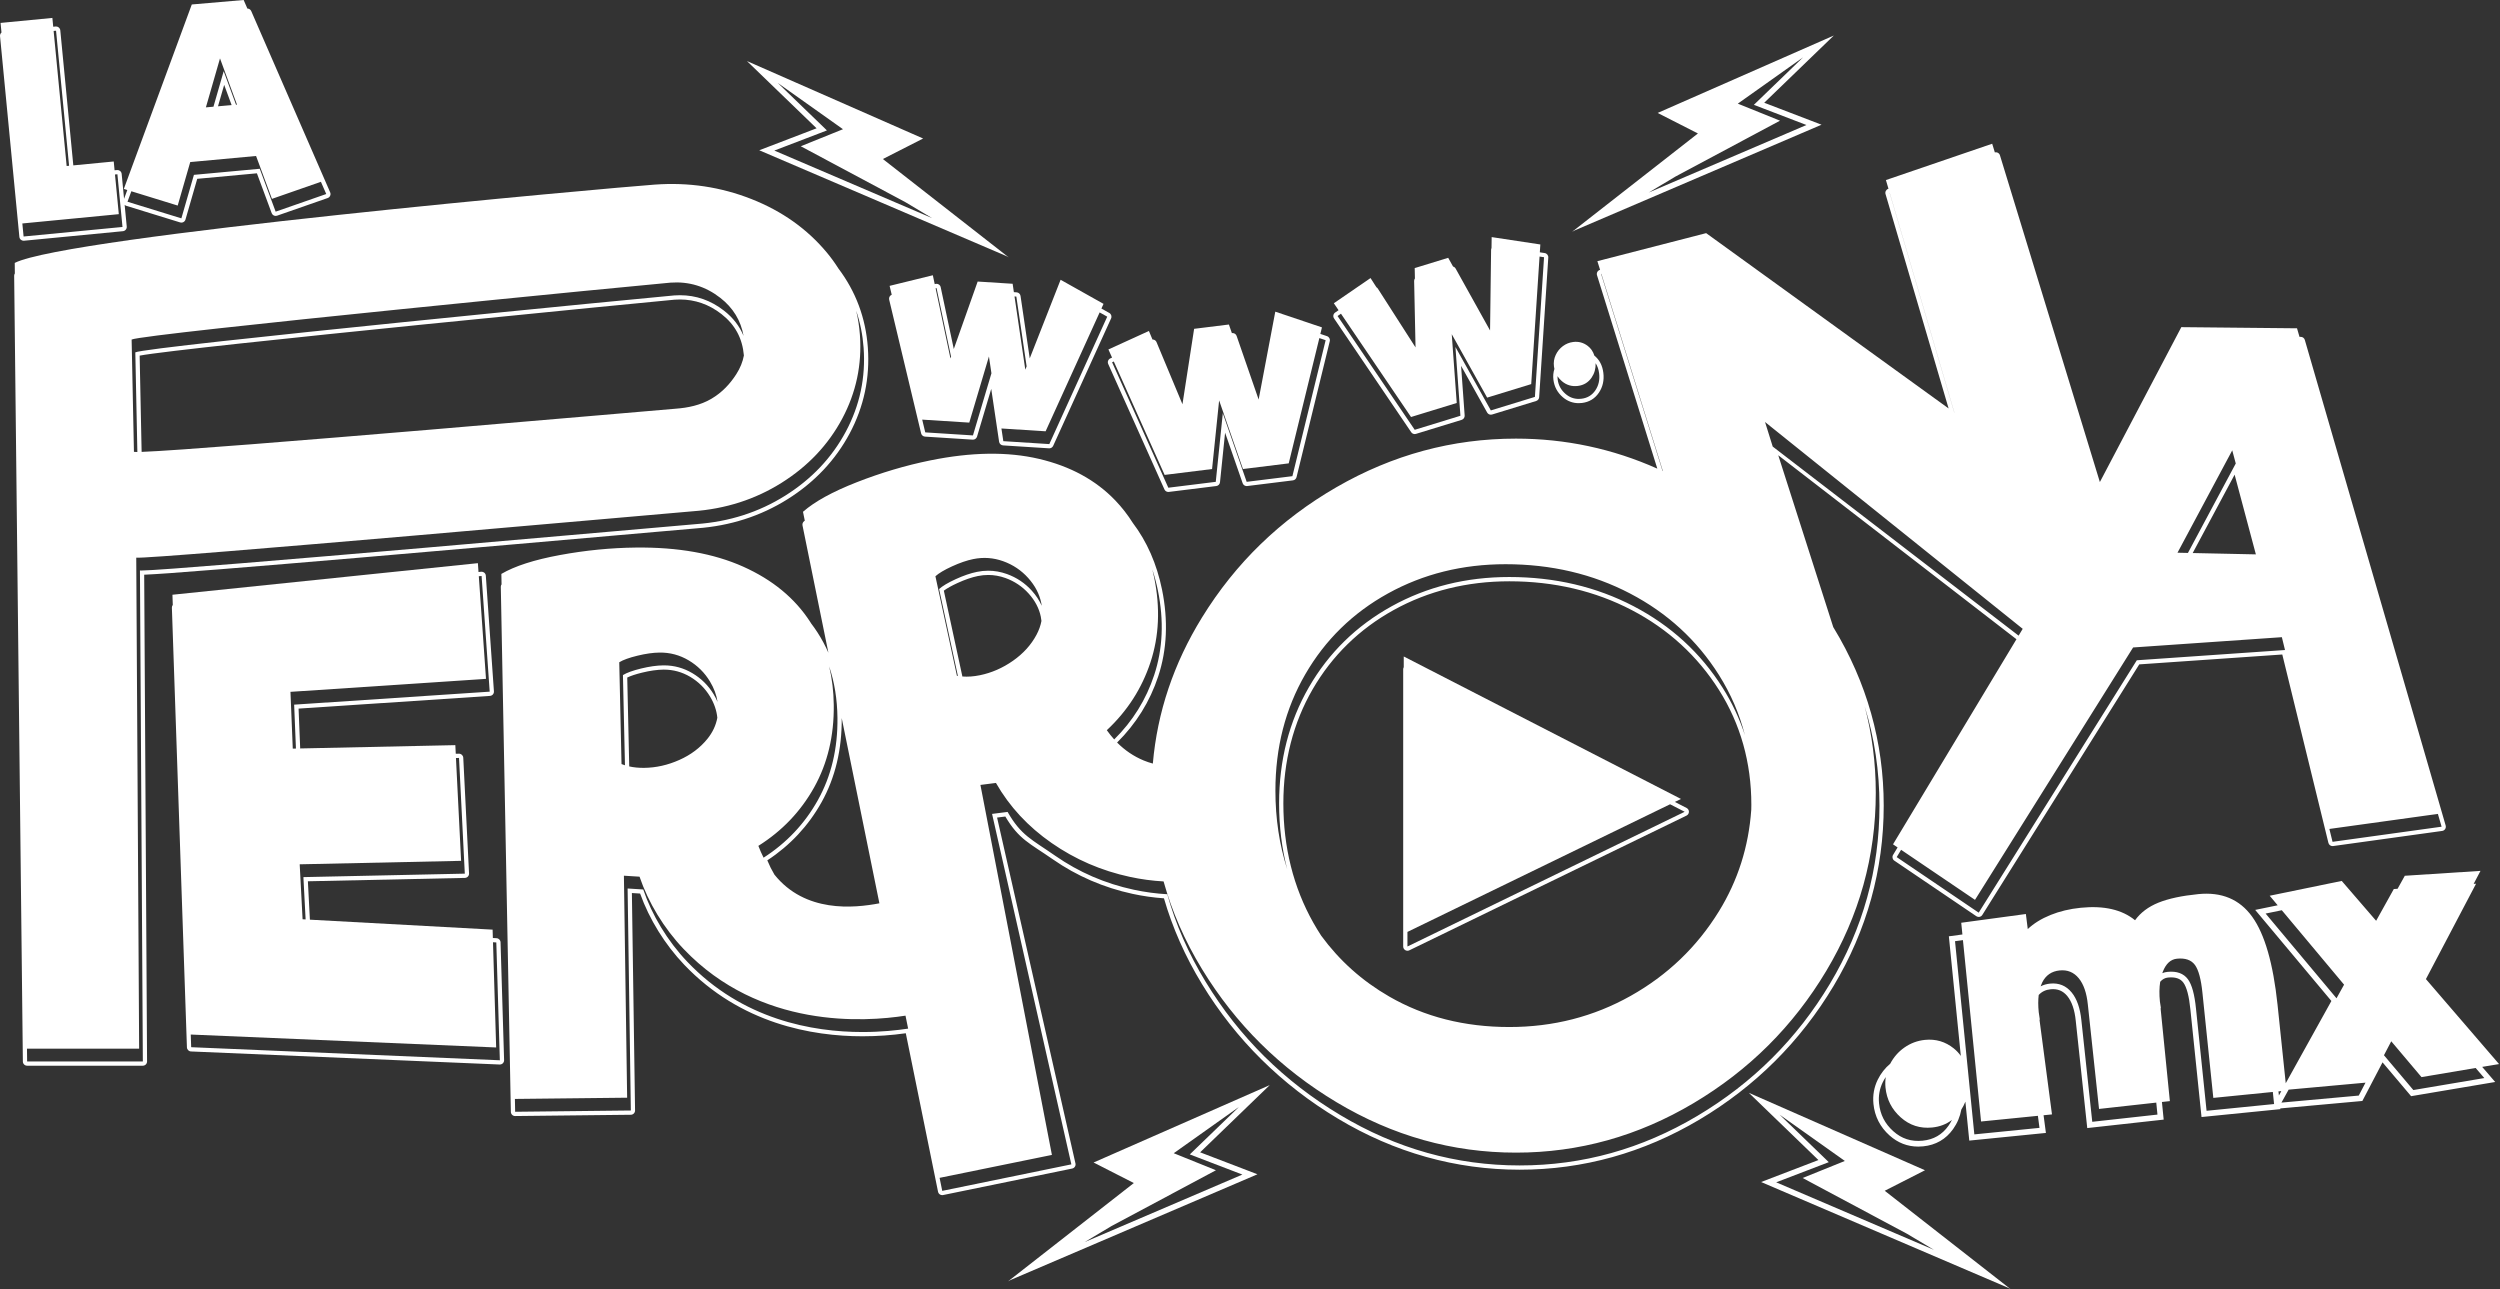 <svg width="2249" height="1160" viewBox="0 0 2249 1160" fill="none" xmlns="http://www.w3.org/2000/svg">
<rect x="0" y="0" width="2249" height="1160" fill="#333333" stroke="none"/>
<path d="M879.507 253.28L858.027 313.97L846.247 258.35C846.037 257.34 845.417 256.45 844.537 255.9C843.917 255.51 843.217 255.31 842.497 255.31C842.187 255.31 841.887 255.35 841.587 255.42L840.867 255.6L839.177 247.62L800.287 257.16L802.197 265.14C800.467 265.83 799.447 267.7 799.897 269.57L828.637 389.85C829.027 391.48 830.437 392.67 832.117 392.78L875.037 395.51C875.117 395.52 875.197 395.52 875.277 395.52C876.957 395.52 878.457 394.42 878.947 392.78L891.717 349.83L898.797 397.42C899.067 399.2 900.537 400.56 902.337 400.68L943.717 403.31C943.797 403.32 943.877 403.32 943.957 403.32C945.447 403.32 946.817 402.45 947.437 401.08L999.537 286.46C1000.36 284.65 999.657 282.51 997.927 281.54L990.827 277.55L992.737 273.36L954.117 251.68L926.357 322.4L918.077 266.24C917.817 264.45 916.337 263.09 914.537 262.98L912.077 262.82L910.967 255.28L879.507 253.28ZM842.507 259.14L855.577 320.88L855.027 322.45L841.667 259.35L842.507 259.14ZM875.277 391.7L832.357 388.97L829.617 377.49L871.957 380.18L889.647 320.7L891.897 335.82L875.277 391.7ZM996.067 284.88L943.967 399.5L902.587 396.87L900.887 385.46L940.637 387.99L989.237 281.05L996.067 284.88ZM914.297 266.8L923.547 329.56L922.367 332.57L912.657 266.69L914.297 266.8Z" fill="white"/>
<path d="M997.117 314.37L1000.41 321.7L998.857 322.4C996.937 323.27 996.087 325.53 996.947 327.45L1047.53 440.3C1048.15 441.69 1049.53 442.56 1051.02 442.56C1051.18 442.56 1051.33 442.55 1051.49 442.53L1094.17 437.24C1095.94 437.02 1097.32 435.61 1097.51 433.83L1102.09 389.25L1117.89 434.7C1118.43 436.25 1119.89 437.27 1121.5 437.27C1121.66 437.27 1121.81 437.26 1121.97 437.24L1163.12 432.14C1164.7 431.94 1165.99 430.79 1166.37 429.25L1196.27 306.94C1196.74 305.01 1195.66 303.04 1193.77 302.4L1187.79 300.39L1189.23 294.51L1147.25 280.38L1132.27 359.44L1112.46 302.2C1111.92 300.64 1110.46 299.62 1108.85 299.62C1108.69 299.62 1108.54 299.63 1108.38 299.65L1108.2 299.67L1105.52 291.93L1074.23 295.81L1063.74 363.67L1040.41 307.78C1040.01 306.82 1039.24 306.07 1038.28 305.69C1037.83 305.51 1037.36 305.43 1036.88 305.43C1036.84 305.43 1036.81 305.44 1036.77 305.44L1033.56 297.74L997.117 314.37ZM1192.55 306.05L1162.65 428.36L1121.5 433.46L1100.04 371.73L1093.7 433.46L1051.02 438.75L1000.44 325.9L1001.97 325.2L1047.7 427.23L1090.38 421.94L1096.72 360.21L1118.18 421.94L1159.33 416.84L1186.89 304.14L1192.55 306.05Z" fill="white"/>
<path d="M1200.11 286.45L1269.52 388.81C1270.25 389.88 1271.44 390.49 1272.69 390.49C1273.06 390.49 1273.44 390.44 1273.81 390.32L1314.92 377.7C1316.63 377.18 1317.74 375.54 1317.61 373.77L1314.38 329.08L1337.83 371.1C1338.52 372.34 1339.81 373.06 1341.17 373.06C1341.54 373.06 1341.92 373.01 1342.29 372.89L1381.93 360.73C1383.45 360.26 1384.52 358.91 1384.63 357.32L1392.84 231.68C1392.97 229.7 1391.56 227.94 1389.59 227.65L1385.23 226.99L1385.69 219.92L1341.9 213.29L1341.77 223.16C1341.53 223.65 1341.4 224.2 1341.39 224.76L1340.46 297.29L1309.47 241.58C1308.96 240.66 1308.12 240.03 1307.16 239.76L1302.8 231.92L1272.66 241.17L1272.86 250.49C1272.4 251.14 1272.14 251.93 1272.16 252.77L1273.42 312.54L1239.48 259.59C1239.16 259.09 1238.72 258.69 1238.22 258.39L1232.93 250.14L1199.92 272.81L1204.16 279.06L1201.08 281.18C1199.38 282.34 1198.93 284.7 1200.11 286.45ZM1206.34 282.2L1269.36 375.14L1310.47 362.52L1305.99 300.63L1337.84 357.7L1377.48 345.54L1384.98 230.8L1389.02 231.41L1380.8 357.05L1341.16 369.21L1309.31 312.14L1313.79 374.03L1272.68 386.65L1203.27 284.29L1206.34 282.2Z" fill="white"/>
<path d="M1397.45 341.64C1398.23 347.92 1401.08 353.21 1405.93 357.35C1410.08 360.9 1414.87 362.69 1420.18 362.69C1421.17 362.69 1422.2 362.63 1423.23 362.5C1429.68 361.7 1434.77 358.59 1438.37 353.26C1441.85 348.1 1443.2 342.08 1442.37 335.38C1441.55 328.72 1438.82 323.53 1434.3 319.93C1433.15 316.28 1431.18 313.36 1428.36 311.2C1424.48 308.23 1420.1 307.04 1415.23 307.65C1411.83 308.07 1408.73 309.32 1405.94 311.39C1403.15 313.46 1401 316.12 1399.5 319.35C1398 322.59 1397.48 326.02 1397.93 329.64C1398.03 330.41 1398.17 331.16 1398.34 331.89C1397.34 335.01 1397.03 338.27 1397.45 341.64ZM1405.09 342.92C1409.21 346.44 1413.99 347.86 1419.43 347.19C1424.76 346.53 1428.9 344 1431.87 339.61C1434.41 335.84 1435.59 331.55 1435.43 326.76C1437.08 329.26 1438.13 332.29 1438.57 335.86C1439.29 341.64 1438.16 346.73 1435.2 351.12C1432.23 355.52 1428.09 358.04 1422.76 358.7C1421.88 358.81 1421.03 358.86 1420.18 358.86C1415.79 358.86 1411.87 357.39 1408.42 354.43C1404.3 350.91 1401.91 346.49 1401.25 341.16C1401.14 340.23 1401.09 339.32 1401.1 338.42C1402.17 340.06 1403.5 341.56 1405.09 342.92Z" fill="white"/>
<path d="M578.797 479.48C606.737 477.03 625.197 475.4 626.917 475.28C656.837 473.11 684.277 464.3 708.477 449.1C732.727 433.87 751.517 413.98 764.337 389.97C777.177 365.91 782.697 339.89 780.717 312.64C778.797 286.11 769.867 262.21 754.197 241.48C751.127 236.63 747.737 231.92 743.957 227.37C726.237 206.05 703.587 189.94 676.017 179.07C648.437 168.2 619.427 163.86 588.977 166.07C549.527 168.93 60.437 212.57 13.257 236.51L13.357 245.97C12.967 246.59 12.737 247.31 12.747 248.07L20.567 954.93C20.587 957.03 22.297 958.71 24.397 958.71H128.477C129.497 958.71 130.477 958.3 131.187 957.58C131.907 956.86 132.307 955.88 132.297 954.86L129.717 517.01C167.447 515.62 454.317 490.42 578.797 479.48ZM603.197 254.26C619.807 253.06 634.747 257.63 648.017 267.97C659.477 276.9 666.437 288.31 668.917 302.17C665.307 293.38 659.457 285.81 651.337 279.48C639.447 270.22 626.217 265.58 611.647 265.58C609.957 265.58 608.247 265.64 606.517 265.77C596.137 266.52 131.427 311.78 121.727 316.99L123.577 406.6C121.857 406.61 120.807 406.56 120.487 406.43L118.407 305.47C128.117 300.27 592.817 255.01 603.197 254.26ZM662.387 336.59C656.757 345.35 649.667 353.04 639.907 358.78C630.147 364.53 618.837 366.88 607.767 367.68C599.987 368.24 186.537 404.47 127.407 406.52L125.627 319.93C164.277 312.46 602.647 269.9 606.807 269.6C608.437 269.48 610.067 269.42 611.667 269.42C625.287 269.42 637.847 273.82 649.007 282.51C661.257 292.06 667.857 304.27 669.207 319.79C668.137 325.57 665.867 331.17 662.387 336.59ZM24.407 954.88L24.277 943.36H125.167L122.567 501.67C134.017 503.41 613.967 460.62 623.317 459.94C652.727 457.81 679.327 449.28 703.117 434.33C726.897 419.39 745.077 400.16 757.637 376.64C770.187 353.12 775.507 328.04 773.577 301.39C773.027 293.84 771.897 286.55 770.217 279.49C773.817 290.04 776.057 301.18 776.907 312.91C778.837 339.56 773.517 364.64 760.967 388.16C748.407 411.69 730.227 430.91 706.447 445.85C682.657 460.8 656.047 469.33 626.647 471.46C617.487 472.12 156.257 513.24 127.127 513.24C126.537 513.24 126.117 513.22 125.897 513.19L128.497 954.88H24.407Z" fill="white"/>
<path d="M17.427 213.12C17.527 214.13 18.017 215.06 18.807 215.71C19.497 216.28 20.357 216.58 21.237 216.58C21.357 216.58 21.477 216.57 21.607 216.56L110.577 207.98C112.677 207.78 114.217 205.91 114.017 203.8L112.137 184.3C112.547 184.68 113.037 184.97 113.577 185.14L162.057 200.09C162.427 200.2 162.807 200.26 163.187 200.26C163.817 200.26 164.447 200.1 165.007 199.8C165.907 199.31 166.577 198.48 166.867 197.49L177.427 160.87L231.117 155.91L244.407 191.74C244.977 193.28 246.437 194.24 247.997 194.24C248.417 194.24 248.837 194.17 249.257 194.03L294.767 178.16C295.777 177.81 296.587 177.06 297.017 176.08C297.447 175.1 297.447 174 297.017 173.02L226.017 9.99C225.407 8.59 224.037 7.7 222.537 7.69L219.187 0L172.537 4.02L111.387 169.99L114.517 170.96L111.607 178.85L109.447 156.42C109.347 155.41 108.857 154.48 108.067 153.83C107.377 153.26 106.517 152.96 105.637 152.96C105.517 152.96 105.397 152.97 105.267 152.98L103.077 153.19L102.317 145.27L65.957 148.78L54.237 27.28C54.047 25.3 52.377 23.82 50.437 23.82C50.317 23.82 50.187 23.83 50.067 23.84L47.877 24.05L47.117 16.13L0.507 20.62L1.337 29.24C0.427 30.02 -0.103 31.22 0.017 32.5L17.427 213.12ZM212.317 94.2L201.227 64.05L192.027 95.99L185.217 96.59L197.907 52.54L213.207 94.13L212.317 94.2ZM196.107 95.62L201.667 76.33L208.367 94.54L196.107 95.62ZM159.857 184.92L171.137 145.79L230.357 140.32L244.657 178.9L288.697 163.54L293.487 174.54L247.977 190.41L233.667 151.83L174.447 157.3L163.167 196.43L114.687 181.48L118.157 172.06L159.857 184.92ZM105.627 156.77L110.197 204.18L21.227 212.76L20.097 201.03L106.877 192.66L103.437 156.98L105.627 156.77ZM50.427 27.62L62.147 149.12L59.957 149.33L48.237 27.83L50.427 27.62Z" fill="white"/>
<path d="M446.687 844L443.377 843.82L443.147 836.3L278.787 827.34L276.967 792.8L418.217 789.76C419.247 789.74 420.227 789.3 420.937 788.54C421.637 787.78 422.007 786.77 421.957 785.74L416.757 681.66C416.657 679.62 414.967 678.02 412.937 678.02C412.907 678.02 412.887 678.02 412.857 678.02L410.007 678.08L409.617 670.33L270.057 673.31L268.597 637.46L440.777 626.03C441.797 625.96 442.737 625.49 443.407 624.73C444.077 623.96 444.407 622.96 444.337 621.95L437.047 517.87C436.977 516.84 436.487 515.87 435.687 515.21C434.997 514.63 434.117 514.31 433.227 514.31C433.097 514.31 432.967 514.32 432.837 514.33L430.467 514.58L429.907 506.62L155.127 535.03L155.437 544.21C154.907 544.89 154.587 545.75 154.627 546.68L168.157 942.2C168.227 944.2 169.817 945.81 171.817 945.89L449.497 957.64C449.547 957.64 449.607 957.64 449.657 957.64C450.657 957.64 451.627 957.24 452.347 956.54C453.107 955.79 453.517 954.76 453.487 953.7L450.297 847.7C450.247 845.72 448.667 844.1 446.687 844ZM412.937 681.85L418.137 785.93L272.937 789.05L274.937 827.12L272.207 826.97L269.607 777.53L414.807 774.41L410.177 681.9L412.937 681.85ZM433.237 518.14L440.527 622.22L264.617 633.9L266.227 673.4L263.377 673.46L261.297 622.38L437.197 610.7L430.737 518.39L433.237 518.14ZM171.987 942.06L171.597 930.67L446.347 942.3L443.497 847.66L446.477 847.82L449.667 953.82L171.987 942.06Z" fill="white"/>
<path d="M1649.53 886.89C1679.43 836.86 1694.59 782.31 1694.59 724.76C1694.59 667.76 1679.43 613.9 1649.52 564.68C1649.42 564.51 1649.32 564.36 1649.21 564.2L1599.72 409.55L1814 575.06L1702.96 759.55L1707.07 762.34L1703 769.1C1701.95 770.84 1702.45 773.1 1704.13 774.24L1777.9 824.21C1778.54 824.64 1779.29 824.87 1780.05 824.87C1780.31 824.87 1780.58 824.84 1780.84 824.79C1781.86 824.58 1782.74 823.96 1783.29 823.08L1924.48 597.68L2053.15 588.79L2094.63 758.23C2095.05 759.96 2096.61 761.15 2098.34 761.15C2098.52 761.15 2098.69 761.14 2098.87 761.11L2196.98 747.51C2198.08 747.36 2199.06 746.73 2199.66 745.8C2200.26 744.87 2200.43 743.72 2200.13 742.65L2073.41 305.79C2072.94 304.17 2071.46 303.05 2069.77 303.03L2068.63 303.02L2066.4 295.34L1962.32 294.3L1889.04 433.66L1799.15 139.7C1798.85 138.71 1798.15 137.88 1797.23 137.41C1796.69 137.13 1796.09 136.99 1795.49 136.99C1795.18 136.99 1794.86 137.04 1794.56 137.12L1792.17 129.3L1696.57 161.98L1698.87 169.8L1698.65 169.87C1696.71 170.53 1695.64 172.61 1696.22 174.57L1752.97 367.44L1534.85 209.73L1437 234.94L1439.43 242.74L1439.37 242.76C1438.36 243.02 1437.49 243.69 1436.98 244.6C1436.47 245.52 1436.36 246.6 1436.67 247.6L1490.92 421.58C1450.58 403.6 1408.19 394.58 1363.74 394.58C1306.6 394.58 1252.79 409.14 1202.32 438.26C1151.84 467.38 1111.48 506.49 1081.26 555.58C1055.81 596.9 1041.12 640.68 1037.09 686.91C1034.31 686.15 1031.55 685.25 1028.85 684.12C1019.91 680.41 1011.95 675.03 1004.94 667.99C1022.03 651.07 1034.48 631.07 1041.93 608.47C1049.87 584.39 1051.02 558.12 1045.36 530.4C1040.64 507.3 1031.8 487.16 1019.02 470.33C1014.47 463.12 1009.28 456.43 1003.41 450.29C985.847 431.93 962.927 419.43 934.667 412.8C906.397 406.18 873.737 406.65 836.687 414.22C814.587 418.73 792.637 425.26 770.837 433.78C749.027 442.31 732.867 451.19 722.367 460.41L723.987 468.36C723.717 468.59 723.437 468.82 723.167 469.05C722.137 469.96 721.667 471.34 721.937 472.69L745.227 587.21C742.447 580.87 739.187 574.79 735.447 568.99C733.637 566.19 731.717 563.46 729.687 560.81C729.427 560.39 729.177 559.96 728.907 559.55C715.137 538.19 694.997 521.59 668.507 509.73C642.007 497.88 609.837 492.16 572.037 492.58C549.477 492.83 526.697 495.08 503.667 499.32C480.637 503.57 463.087 509.22 451.027 516.29L451.207 525.68C450.767 526.32 450.507 527.08 450.527 527.88L459.567 1000.24C459.607 1002.33 461.307 1003.99 463.387 1003.99C463.397 1003.99 463.417 1003.99 463.427 1003.99L567.507 1002.84C568.527 1002.83 569.497 1002.41 570.207 1001.68C570.917 1000.95 571.307 999.97 571.297 998.95L568.447 803.37L575.847 803.83C584.147 827.02 598.177 849.68 615.537 867.89C666.237 921.07 730.717 932.24 775.887 932.24C789.017 932.24 802.117 931.32 814.857 929.51L843.857 1072.08C844.057 1073.07 844.647 1073.95 845.497 1074.51C846.127 1074.93 846.867 1075.15 847.607 1075.15C847.867 1075.15 848.117 1075.12 848.377 1075.07L964.527 1051.23C966.587 1050.81 967.917 1048.81 967.517 1046.76L896.977 735.49L904.387 734.54C916.637 755.25 926.267 758.54 947.157 773.06C968.737 788.07 992.917 798.53 1019.03 804.15C1028.31 806.15 1037.74 807.48 1047.1 808.13C1054.74 834.6 1066.24 860.54 1081.31 885.27C1111.72 935.23 1152.89 975.97 1203.68 1006.38C1254.49 1036.83 1309.47 1052.27 1367.07 1052.27C1424.08 1052.27 1478.49 1037.11 1528.78 1007.22C1579.03 977.35 1619.65 936.87 1649.53 886.89ZM1594.73 401.73L1587.83 379.65L1819.63 565.7L1815.94 571.83L1594.73 401.73ZM1174.22 606.61C1192.13 575.66 1216.92 551.4 1248.64 533.86C1280.35 516.34 1315.6 507.56 1354.41 507.56C1395.43 507.56 1432.75 516.34 1466.32 533.86C1499.9 551.4 1526.56 575.83 1546.34 607.17C1557.04 624.15 1564.83 642.23 1569.74 661.4C1564.89 646.47 1558.2 632.23 1549.66 618.69C1529.88 587.35 1503.22 562.92 1469.64 545.38C1436.07 527.86 1398.75 519.08 1357.73 519.08C1318.92 519.08 1283.67 527.86 1251.96 545.38C1220.24 562.92 1195.44 587.18 1177.54 618.13C1159.63 649.1 1150.68 683.99 1150.68 722.78C1150.68 743.54 1153.12 763.25 1157.98 781.93C1150.9 759.89 1147.36 736.33 1147.36 711.26C1147.36 672.47 1156.31 637.58 1174.22 606.61ZM1546.35 819.82C1526.57 851.91 1500.08 877.28 1466.88 895.93C1433.68 914.58 1397.31 923.91 1357.77 923.91C1317.47 923.91 1281.47 914.78 1249.76 896.49C1225.37 882.44 1204.98 864.18 1188.55 841.75C1186.07 837.95 1183.7 834.04 1181.44 830.03C1163.57 798.32 1154.51 762.24 1154.51 722.79C1154.51 684.86 1163.38 650.29 1180.86 620.06C1198.34 589.85 1222.89 565.85 1253.82 548.75C1284.82 531.61 1319.78 522.93 1357.74 522.93C1397.94 522.93 1435 531.63 1467.88 548.8C1500.69 565.94 1527.12 590.15 1546.44 620.76C1565.73 651.35 1575.51 686.06 1575.51 723.92C1575.51 725.43 1575.47 726.93 1575.44 728.43C1573.1 761.66 1563.41 792.14 1546.35 819.82ZM1972.55 497.51L2010.26 427L2029.38 498.72L1972.55 497.51ZM1968.26 497.42L1958.88 497.22L2008.13 405.13L2011.29 416.96L1968.26 497.42ZM1922.27 593.98L1780.04 821.03L1706.27 771.06L1710.23 764.48L1776.71 809.51L1918.94 582.46L2052.76 573.21L2055.59 584.76L1922.27 593.98ZM2098.35 757.3L2095.51 745.72L2193.12 732.19L2196.46 743.7L2098.35 757.3ZM1699.91 173.48L1699.97 173.46L1758.14 371.16L1758.06 371.1L1699.91 173.48ZM1440.35 246.44L1440.6 246.38L1495.93 423.8C1495.83 423.75 1495.72 423.71 1495.62 423.66L1440.35 246.44ZM1041.64 531.16C1047.19 558.36 1046.08 583.73 1038.32 607.26C1031.03 629.36 1019.04 648.68 1002.34 665.2C1000.01 662.62 997.787 659.86 995.687 656.88C1014.13 639.66 1027.23 619.28 1034.99 595.74C1042.75 572.2 1043.86 546.84 1038.31 519.64C1037.8 517.16 1037.23 514.73 1036.63 512.33C1038.63 518.35 1040.3 524.62 1041.64 531.16ZM690.267 773.97C710.827 760.48 727.227 742.91 739.057 721.71C751.377 699.63 757.477 674.15 757.207 645.95L791.107 812.62C768.047 817.05 724.297 821.29 696.677 786.82C694.307 782.87 692.167 778.59 690.267 773.97ZM856.437 509.51C863.397 506.32 869.767 504.13 875.547 502.95C884.727 501.08 893.707 501.72 902.497 504.88C911.287 508.05 918.777 513.07 924.957 519.95C931.147 526.84 935.067 534.35 936.737 542.51C936.907 543.33 937.037 544.15 937.157 544.96C935.057 540.22 932.107 535.72 928.277 531.46C922.097 524.58 914.607 519.56 905.817 516.39C900.287 514.41 894.697 513.41 889.017 513.41C885.657 513.41 882.267 513.76 878.857 514.46C873.077 515.64 866.707 517.83 859.747 521.02C852.787 524.22 847.807 527.18 844.827 529.91L861.717 608.07C861.427 608.02 861.137 607.98 860.847 607.93L841.497 518.4C844.507 515.66 849.477 512.71 856.437 509.51ZM932.467 571C927.607 580.14 920.527 587.96 911.227 594.46C901.937 600.96 892.007 605.29 881.477 607.44C875.897 608.58 870.657 608.96 865.757 608.58L849.077 531.37C851.847 529.28 855.967 526.97 861.357 524.5C868.027 521.44 874.177 519.33 879.637 518.21C882.777 517.57 885.937 517.24 889.027 517.24C894.227 517.24 899.447 518.17 904.527 519.99C912.677 522.93 919.707 527.65 925.437 534.01C931.137 540.35 934.787 547.34 936.307 554.78C936.577 556.08 936.757 557.37 936.887 558.64C936.097 562.84 934.617 566.95 932.467 571ZM753.377 645.76C753.687 673.52 747.787 698.22 735.717 719.86C723.897 741.04 707.617 758.27 686.917 771.57C685.237 768.26 683.667 764.73 682.227 760.94C703.587 747.52 720.307 729.99 732.397 708.34C744.467 686.7 750.367 662 750.057 634.24C749.927 621.99 748.537 610.41 745.907 599.47C750.697 613.69 753.197 629.11 753.377 645.76ZM573.397 589.87C580.837 588.06 587.497 587.11 593.407 587.05C602.777 586.95 611.467 589.28 619.507 594.05C627.537 598.82 633.937 605.17 638.707 613.09C642.317 619.09 644.577 625.2 645.517 631.43C644.537 629.14 643.397 626.87 642.037 624.61C637.267 616.68 630.867 610.34 622.837 605.57C614.967 600.91 606.467 598.57 597.327 598.57C597.127 598.57 596.937 598.57 596.737 598.57C590.837 598.64 584.167 599.58 576.727 601.39C569.287 603.21 563.837 605.17 560.397 607.3L562.217 688.44C561.167 688.11 560.127 687.76 559.127 687.36L557.077 595.78C560.507 593.65 565.947 591.69 573.397 589.87ZM636.407 664.64C629.897 672.7 621.477 679.04 611.117 683.65C600.757 688.28 590.197 690.65 579.447 690.77C574.647 690.82 570.177 690.39 566.057 689.47L564.267 609.52C567.387 607.99 571.867 606.51 577.627 605.1C584.757 603.36 591.197 602.45 596.767 602.39H597.317C605.707 602.39 613.637 604.57 620.877 608.86C628.327 613.29 634.337 619.25 638.757 626.59C642.507 632.82 644.697 639.23 645.307 645.7C644.047 652.52 641.087 658.84 636.407 664.64ZM775.917 928.41C731.007 928.41 667.967 917.32 618.337 865.25C600.467 846.51 586.537 823.33 578.657 800.17L564.597 799.29L567.507 999L463.427 1000.15L463.207 988.6L564.177 987.49L561.267 787.78L575.327 788.66C583.207 811.82 597.147 835 615.007 853.74C683.747 925.85 778.187 919.37 814.587 913.68L816.957 925.34C806.887 926.87 792.677 928.41 775.917 928.41ZM1526.85 1003.91C1476.92 1033.59 1423.67 1048.43 1367.09 1048.43C1309.95 1048.43 1256.14 1033.33 1205.67 1003.08C1155.19 972.86 1114.83 932.92 1084.61 883.26C1069.12 857.83 1057.63 831.56 1050.07 804.45C1040.1 803.91 1030.03 802.57 1019.86 800.38C994.107 794.84 970.617 784.67 949.357 769.89C928.097 755.11 918.557 751.65 906.437 730.4L892.467 732.19L963.787 1047.46L847.637 1071.3L845.257 1059.59L946.297 1038.96L881.987 706.12L895.957 704.33C908.077 725.58 924.777 743.6 946.037 758.37C967.287 773.15 990.787 783.32 1016.54 788.86C1026.71 791.05 1036.78 792.38 1046.75 792.93C1054.3 820.04 1065.79 846.31 1081.29 871.74C1111.52 921.39 1151.87 961.33 1202.35 991.56C1252.82 1021.8 1306.63 1036.91 1363.77 1036.91C1420.35 1036.91 1473.59 1022.08 1523.53 992.39C1573.45 962.72 1613.25 923.06 1642.93 873.41C1672.6 823.77 1687.45 770.38 1687.45 713.24C1687.45 686.4 1684.1 660.44 1677.42 635.34C1686.31 663.98 1690.77 693.78 1690.77 724.75C1690.77 781.89 1675.92 835.28 1646.25 884.92C1616.57 934.58 1576.77 974.24 1526.85 1003.91Z" fill="white"/>
<path d="M1517.28 726.86L1506.7 721.42L1512.21 718.74L1262.81 590.56V600.19C1262.49 600.76 1262.31 601.41 1262.31 602.08V851.48C1262.31 852.8 1262.99 854.02 1264.11 854.72C1264.73 855.11 1265.43 855.3 1266.14 855.3C1266.71 855.3 1267.28 855.17 1267.81 854.92L1517.21 733.7C1518.51 733.07 1519.35 731.75 1519.36 730.3C1519.37 728.86 1518.56 727.52 1517.28 726.86ZM1266.13 851.48V838.35L1502.4 723.52L1515.53 730.27L1266.13 851.48Z" fill="white"/>
<path d="M1416.76 207.2L1638.66 112.19L1587.09 92.43L1649.71 31.95L1491.23 101.61L1527.45 120.07L1414.25 208.54L1416.76 207.2ZM1583.54 88.75L1577.78 94.32L1585.26 97.19L1625.08 112.45L1483.16 173.21L1507.25 158.83L1601.3 108.57L1563.34 93.24L1622.02 51.6L1583.54 88.75Z" fill="white"/>
<path d="M734.597 115.42L683.027 135.18L904.927 230.19L907.427 231.53L794.227 143.06L830.447 124.6L671.967 54.94L734.597 115.42ZM838.517 196.21L696.597 135.45L736.417 120.19L743.897 117.32L738.137 111.75L699.667 74.6L758.347 116.24L720.377 131.57L814.427 181.83L838.517 196.21Z" fill="white"/>
<path d="M1695.5 1071.22L1731.72 1052.76L1573.24 983.1L1635.86 1043.58L1584.29 1063.34L1806.19 1158.35L1808.69 1159.69L1695.5 1071.22ZM1739.79 1124.37L1597.87 1063.61L1637.69 1048.35L1645.17 1045.48L1639.41 1039.91L1600.94 1002.76L1659.62 1044.4L1621.65 1059.73L1715.7 1109.99L1739.79 1124.37Z" fill="white"/>
<path d="M1142.27 976.14L983.787 1045.8L1020.01 1064.26L906.807 1152.73L909.307 1151.39L1131.21 1056.38L1079.64 1036.62L1142.27 976.14ZM1117.64 1056.64L975.717 1117.4L999.807 1103.02L1093.86 1052.76L1055.9 1037.43L1114.58 995.79L1076.11 1032.94L1070.35 1038.51L1077.83 1041.38L1117.64 1056.64Z" fill="white"/>
<path d="M2248.12 957.2L2182.36 880.79L2227.47 794.99L2225.3 795.13L2231.45 783.44L2163.37 787.84L2156.85 799.55L2153.47 799.77L2137.57 828.35L2106.61 792.48L2041.81 805.81L2049 814.4L2028.77 818.56L2097.32 900.49L2056.25 974.48L2048.87 903.78C2044.94 866.71 2037.34 840.34 2026.06 824.68C2014.78 809.02 1998.63 802.24 1977.6 804.34C1962.67 805.83 1950.71 808.4 1941.71 812.04C1932.7 815.68 1925.69 820.95 1920.68 827.85C1908.98 818.28 1892.74 814.54 1871.93 816.62C1861.97 817.61 1852.89 819.78 1844.66 823.11C1836.43 826.45 1829.59 830.67 1824.17 835.78L1822.48 822.24L1764.33 830.11L1765.38 840.65L1753.19 842.3L1763.95 949.9C1762.18 947.37 1760.08 945.13 1757.64 943.16C1750.06 937.06 1741.41 934.5 1731.69 935.48C1724.9 936.16 1718.68 938.49 1713.03 942.48C1707.69 946.25 1703.5 951.08 1700.41 956.96C1695.76 960.85 1691.99 965.64 1689.22 971.28C1685.89 978.06 1684.59 985.39 1685.35 993.07C1686.48 1004.31 1691.34 1013.86 1699.82 1021.45C1707.26 1028.12 1715.94 1031.48 1725.67 1031.48C1727.12 1031.48 1728.6 1031.41 1730.1 1031.25C1741.44 1030.12 1750.5 1024.89 1757.03 1015.69C1760.79 1010.4 1763.25 1004.54 1764.41 998.17C1765.87 995.9 1767.08 993.52 1768.06 991.05L1771.31 1023.54L1771.56 1026.08L1840.5 1019.19L1838.4 1003.28L1845.97 1002.52L1834.68 916.96L1835.09 917.61L1834.04 910.52C1833.46 904.75 1833.46 899.61 1834.02 895.09C1836.73 892.1 1840.28 890.38 1844.81 889.93C1850.98 889.35 1855.85 891.32 1859.73 896.04C1863.81 901 1866.37 908.51 1867.35 918.37L1877.69 1014.81L1946.45 1007.2L1944.87 991.35L1952.01 990.56L1943.6 906.43L1944.04 907.42L1943.05 901.01C1942.39 894.43 1942.48 888.5 1943.31 883.21C1945.26 880.95 1947.57 879.67 1950.3 879.4C1956.86 878.75 1961.39 880.24 1964.14 883.96C1967.15 888.03 1969.28 896.14 1970.47 908.07L1980.49 1004.88L2051.39 997.79L2051.32 997.14L2125.17 990.43L2143.33 955.69L2169.03 986.12L2244.67 973.36L2232.97 959.77L2248.12 957.2ZM1752.85 1012.73C1747.13 1020.78 1739.52 1025.18 1729.57 1026.17C1719.36 1027.17 1710.73 1024.41 1703.2 1017.64H1703.19C1695.59 1010.83 1691.4 1002.63 1690.39 992.55C1689.72 985.83 1690.85 979.43 1693.76 973.52C1694.55 971.91 1695.45 970.38 1696.42 968.92C1695.97 972 1695.88 975.16 1696.2 978.41C1697.26 989.04 1701.8 997.95 1709.84 1005.14C1717.86 1012.34 1727.31 1015.39 1738.17 1014.3C1745.06 1013.61 1750.98 1011.33 1755.97 1007.48C1755.07 1009.31 1754.04 1011.05 1752.85 1012.73ZM2038.16 821.84L2052.71 818.85L2108.73 885.81L2101.93 898.06L2038.16 821.84ZM1834.72 1014.63L1776.11 1020.49L1758.74 846.7L1765.86 845.74L1782.16 1008.9L1833.29 1003.79L1834.72 1014.63ZM1940.85 1002.68L1882.2 1009.17L1872.4 917.83C1871.32 906.96 1868.37 898.54 1863.65 892.79C1858.68 886.74 1852.18 884.06 1844.28 884.85C1841.1 885.17 1838.26 885.99 1835.75 887.31C1836.17 886.09 1836.63 884.91 1837.17 883.82C1840.4 877.33 1845.64 873.72 1852.88 873C1859.89 872.3 1865.6 874.64 1870.03 880.02C1874.45 885.4 1877.18 893.3 1878.22 903.7L1888.29 997.6L1939.78 991.9L1940.85 1002.68ZM1975.53 907.53C1974.23 894.51 1971.84 885.8 1968.24 880.91C1964.37 875.69 1958.18 873.42 1949.78 874.31C1948.16 874.47 1946.64 874.86 1945.22 875.47C1945.37 875.04 1945.5 874.59 1945.67 874.17C1948.49 866.92 1952.72 863.02 1958.38 862.45C1965.84 861.7 1971.22 863.56 1974.53 868.03C1977.83 872.5 1980.1 880.96 1981.34 893.39L1991.1 987.67L2044.63 982.32L2045.76 993.2L1985.03 999.27L1975.53 907.53ZM2049.71 981.82L2052.29 981.56L2050.09 985.52L2049.71 981.82ZM2121.93 985.58L2052.39 991.9L2058.86 980.24L2128 973.96L2121.93 985.58ZM2234.89 969.82L2171.04 980.6L2144.61 949.29L2151.17 936.74L2178.38 968.97L2227.09 960.75L2234.89 969.82Z" fill="white"/>
</svg>
